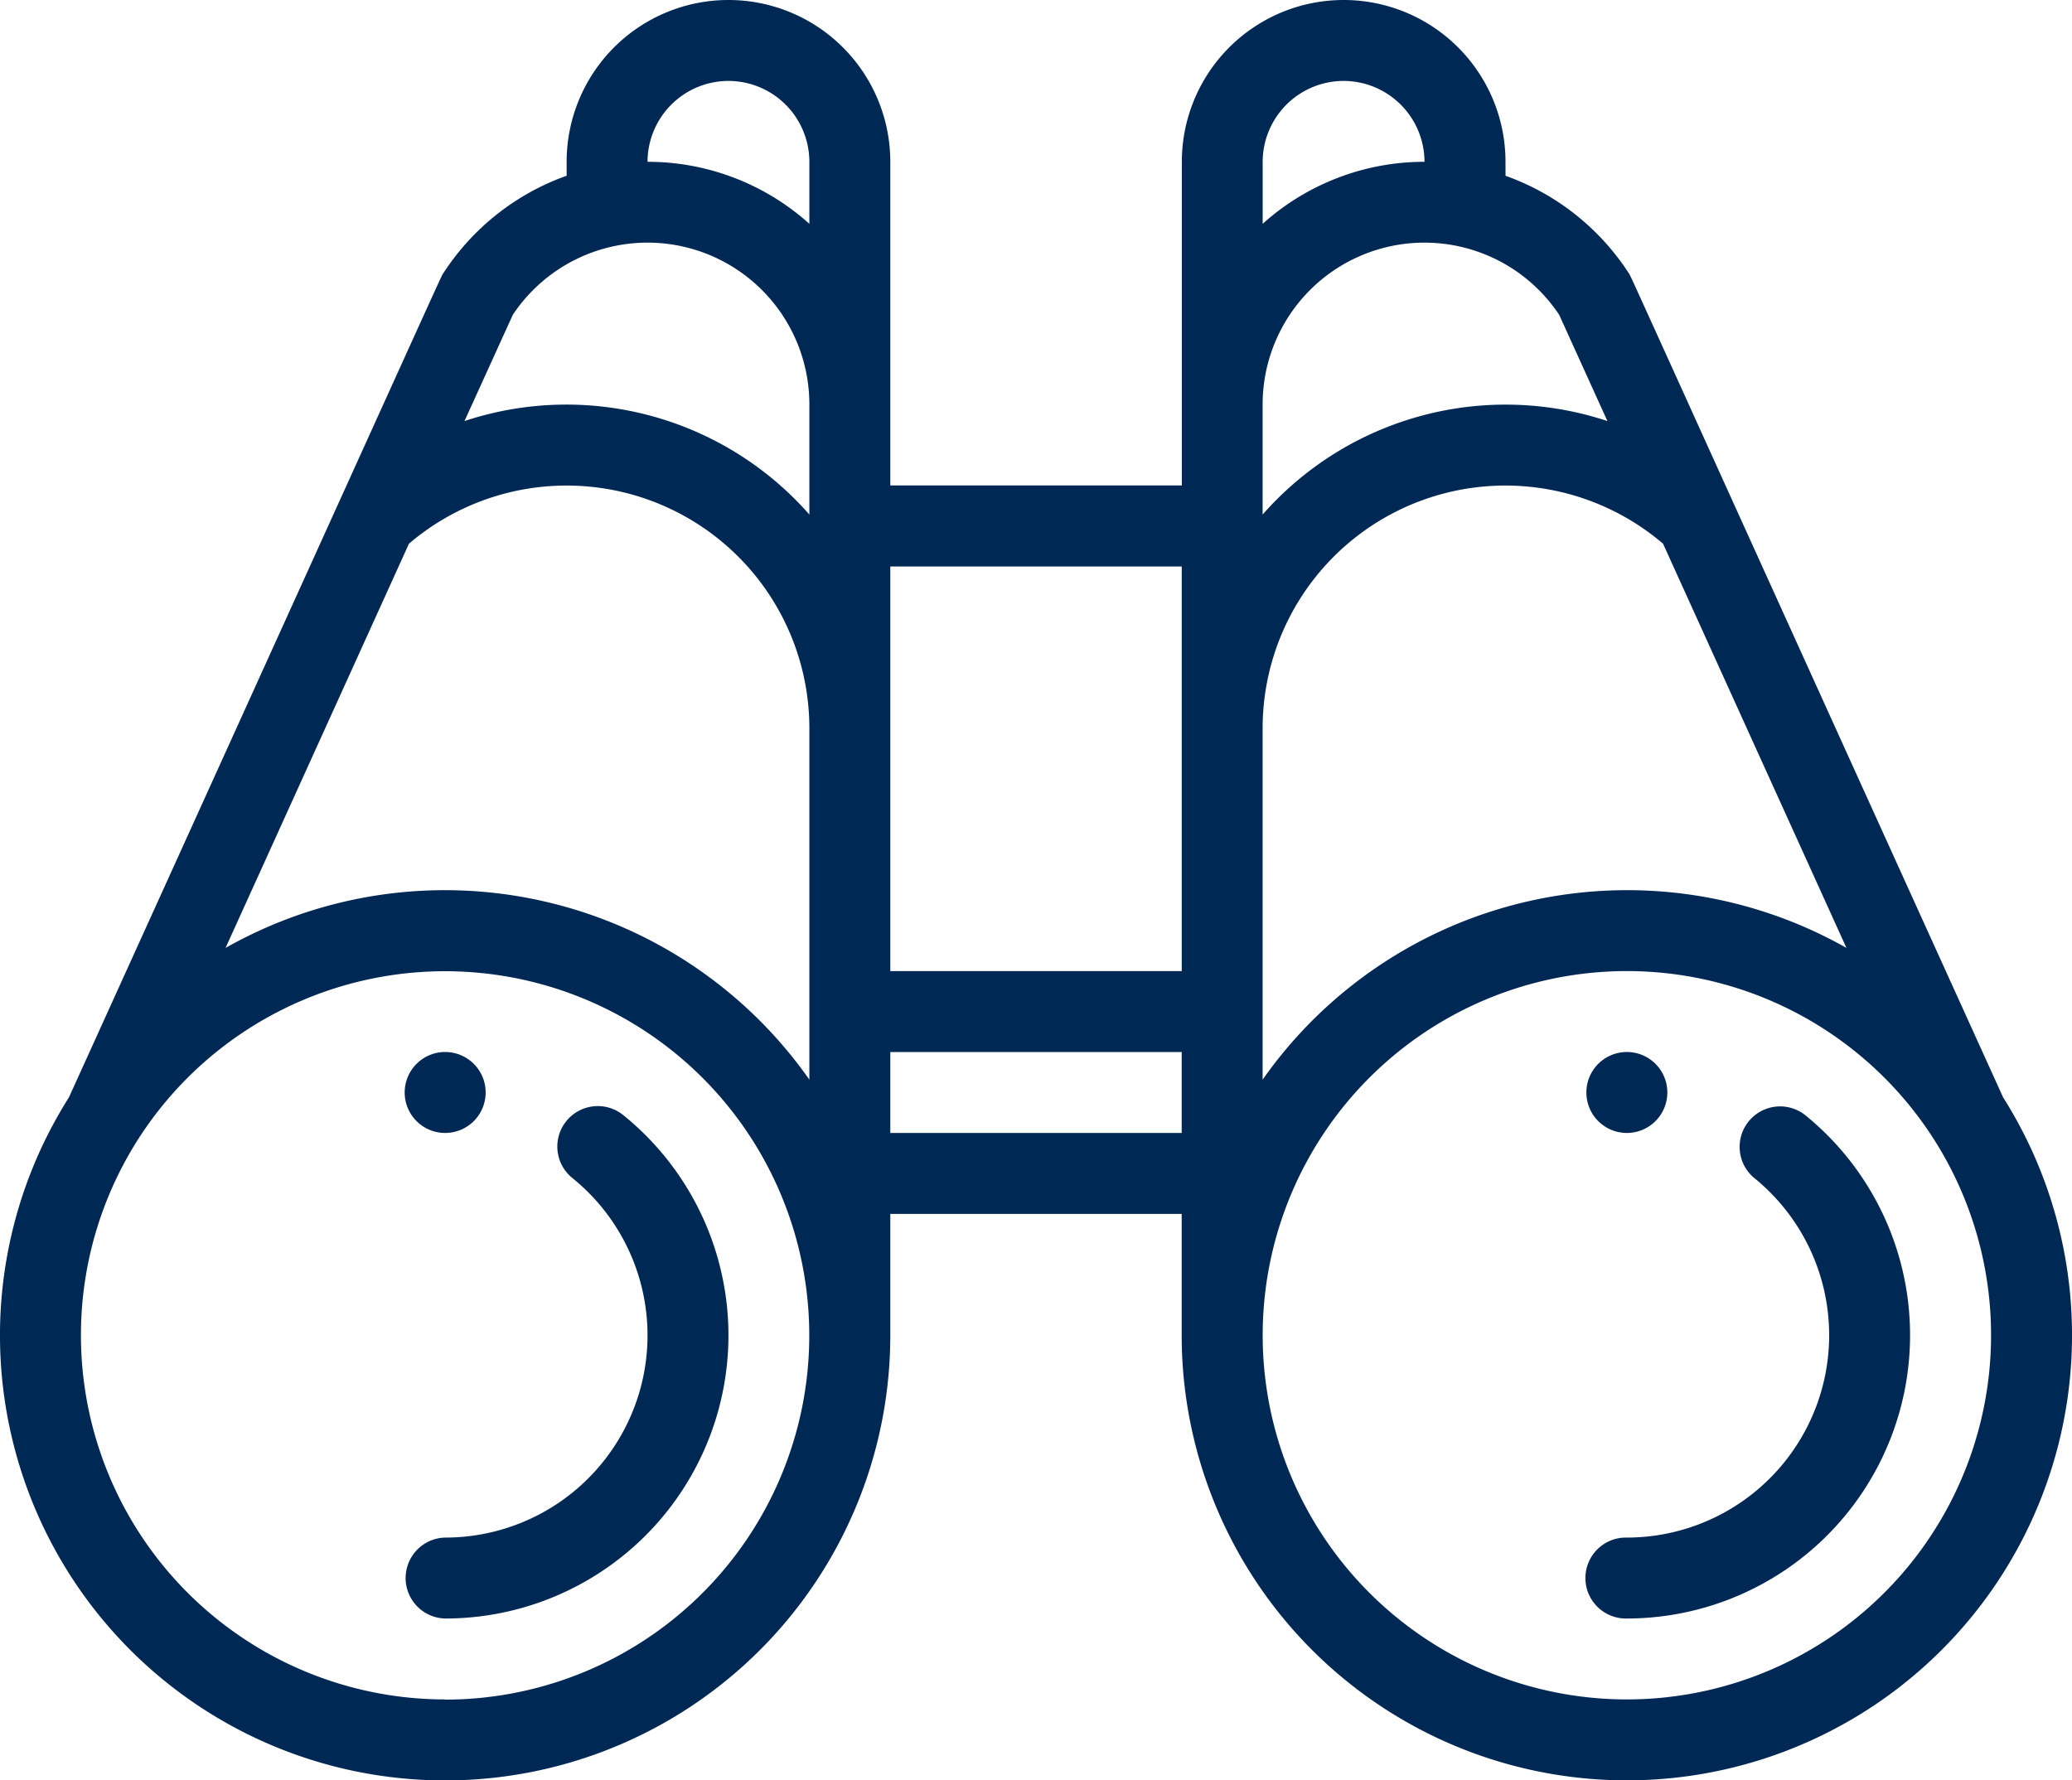 <svg id="vision_1078326" xmlns="http://www.w3.org/2000/svg" width="98.586" height="84.722" viewBox="0 0 98.586 84.722">
  <path id="Path_2278" data-name="Path 2278" d="M393.926,263.851A1.926,1.926,0,1,0,392,261.926,1.926,1.926,0,0,0,393.926,263.851Zm0,0" transform="translate(-316.52 -209.937)" fill="#002855"/>
  <path id="Path_2279" data-name="Path 2279" d="M101.925,263.851A1.926,1.926,0,1,0,100,261.926,1.926,1.926,0,0,0,101.925,263.851Zm0,0" transform="translate(-80.745 -209.937)" fill="#002855"/>
  <path id="Path_2280" data-name="Path 2280" d="M110.4,273.789a1.925,1.925,0,0,0-2.424,2.992,9.624,9.624,0,0,1-6.049,17.112,1.926,1.926,0,0,0,0,3.851,13.475,13.475,0,0,0,8.473-23.955Zm0,0" transform="translate(-80.745 -220.724)" fill="#002855"/>
  <path id="Path_2281" data-name="Path 2281" d="M95.308,52.22C76.792,11.419,77.642,13.232,77.5,13.005a11.637,11.637,0,0,0-5.868-4.64V7.7a7.7,7.7,0,0,0-15.4,0v15.4H42.361V7.7a7.7,7.7,0,0,0-15.4,0v.663a11.639,11.639,0,0,0-5.868,4.64c-.144.224.71-1.6-17.812,39.216A21.181,21.181,0,1,0,42.361,63.542V57.765H56.225v5.777A21.181,21.181,0,1,0,95.308,52.22ZM60.076,34.659a11.551,11.551,0,0,1,19.053-8.785l8.725,19.234a21.189,21.189,0,0,0-27.778,6.27ZM74.186,14.98l2.295,5.057a15.39,15.39,0,0,0-16.405,4.449V19.255a7.7,7.7,0,0,1,14.11-4.275ZM63.927,3.851A3.856,3.856,0,0,1,67.778,7.7a11.5,11.5,0,0,0-7.7,2.951V7.7A3.856,3.856,0,0,1,63.927,3.851Zm-7.7,23.106V46.212H42.361V26.957ZM19.457,25.874A11.551,11.551,0,0,1,38.51,34.659V51.378a21.187,21.187,0,0,0-27.778-6.269Zm15.2-22.023A3.856,3.856,0,0,1,38.51,7.7v2.951a11.5,11.5,0,0,0-7.7-2.951A3.856,3.856,0,0,1,34.659,3.851ZM24.4,14.98a7.7,7.7,0,0,1,14.11,4.275v5.231A15.39,15.39,0,0,0,22.1,20.037ZM21.181,80.871A17.333,17.333,0,0,1,6.594,54.18l0,0,0,0a17.331,17.331,0,1,1,14.583,26.7ZM42.361,53.914V50.063H56.225v3.851ZM77.405,80.871a17.33,17.33,0,1,1,14.582-26.7.008.008,0,0,0,0,0l0,0A17.334,17.334,0,0,1,77.405,80.871Zm0,0" fill="#002855"/>
  <path id="Path_2282" data-name="Path 2282" d="M402.4,273.739a1.926,1.926,0,0,0-2.426,2.991,9.631,9.631,0,0,1-6.05,17.122,1.926,1.926,0,1,0,0,3.851,13.483,13.483,0,0,0,8.476-23.964Zm0,0" transform="translate(-316.52 -220.683)" fill="#002855"/>
</svg>
